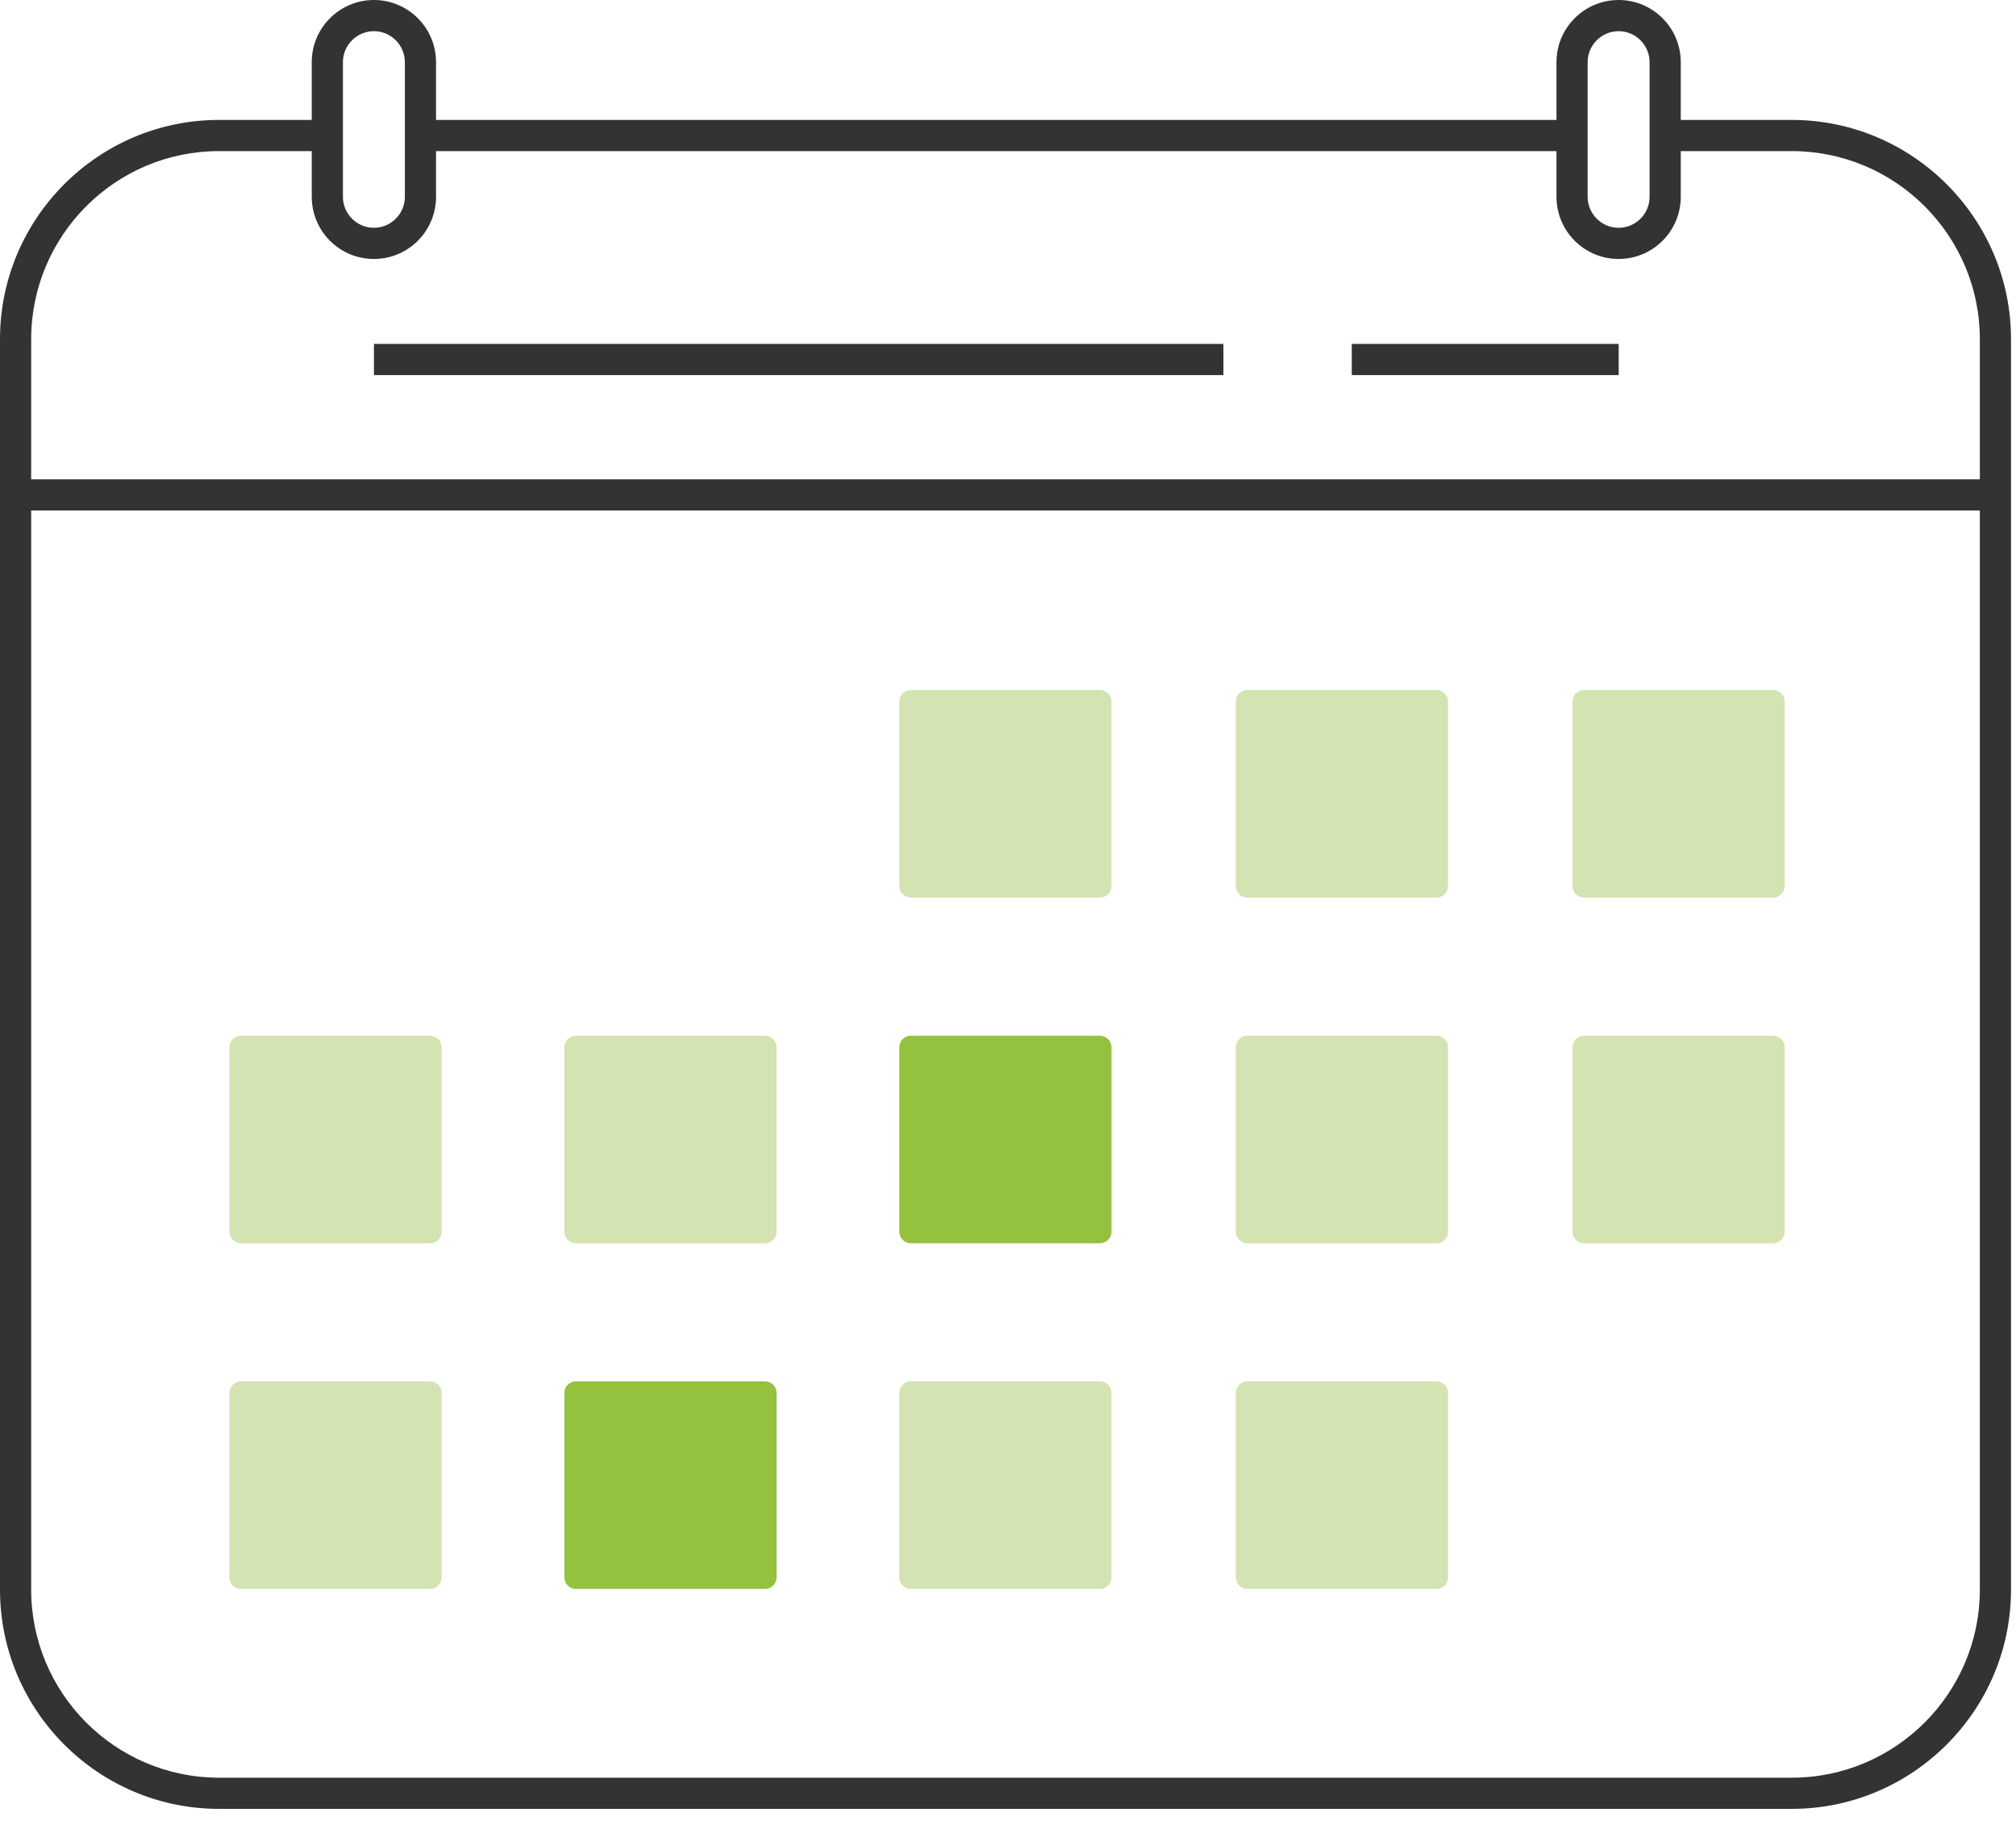 <?xml version="1.0" encoding="UTF-8"?><svg version="1.1" width="97px" height="88px" viewBox="0 0 97.0 88.0" xmlns="http://www.w3.org/2000/svg" xmlns:xlink="http://www.w3.org/1999/xlink"><defs><clipPath id="i0"><path d="M1388,0 L1388,2549 L0,2549 L0,0 L1388,0 Z"></path></clipPath><clipPath id="i1"><path d="M9.654,0 C9.961,0 10.21,0.249 10.21,0.556 L10.21,9.429 C10.21,9.736 9.961,9.985 9.654,9.985 L0.556,9.985 C0.249,9.985 0,9.736 0,9.429 L0,0.556 C0,0.249 0.249,0 0.556,0 Z"></path></clipPath><clipPath id="i2"><path d="M9.654,0 C9.961,0 10.21,0.249 10.21,0.556 L10.21,9.429 C10.21,9.736 9.961,9.985 9.654,9.985 L0.556,9.985 C0.249,9.985 0,9.736 0,9.429 L0,0.556 C0,0.249 0.249,0 0.556,0 Z"></path></clipPath><clipPath id="i3"><path d="M9.654,0 C9.961,0 10.21,0.249 10.21,0.556 L10.21,9.429 C10.21,9.736 9.961,9.985 9.654,9.985 L0.556,9.985 C0.249,9.985 0,9.736 0,9.429 L0,0.556 C0,0.249 0.249,0 0.556,0 Z"></path></clipPath><clipPath id="i4"><path d="M9.654,0 C9.961,0 10.21,0.249 10.21,0.556 L10.21,9.429 C10.21,9.736 9.961,9.985 9.654,9.985 L0.556,9.985 C0.249,9.985 0,9.736 0,9.429 L0,0.556 C0,0.249 0.249,0 0.556,0 Z"></path></clipPath><clipPath id="i5"><path d="M9.654,0 C9.961,0 10.21,0.249 10.21,0.556 L10.21,9.429 C10.21,9.736 9.961,9.985 9.654,9.985 L0.556,9.985 C0.249,9.985 0,9.736 0,9.429 L0,0.556 C0,0.249 0.249,0 0.556,0 Z"></path></clipPath><clipPath id="i6"><path d="M9.654,0 C9.961,0 10.21,0.249 10.21,0.556 L10.21,9.429 C10.21,9.736 9.961,9.985 9.654,9.985 L0.556,9.985 C0.249,9.985 0,9.736 0,9.429 L0,0.556 C0,0.249 0.249,0 0.556,0 Z"></path></clipPath><clipPath id="i7"><path d="M9.654,0 C9.961,0 10.21,0.249 10.21,0.556 L10.21,9.429 C10.21,9.736 9.961,9.985 9.654,9.985 L0.556,9.985 C0.249,9.985 0,9.736 0,9.429 L0,0.556 C0,0.249 0.249,0 0.556,0 Z"></path></clipPath><clipPath id="i8"><path d="M9.654,0 C9.961,0 10.21,0.249 10.21,0.556 L10.21,9.429 C10.21,9.736 9.961,9.985 9.654,9.985 L0.556,9.985 C0.249,9.985 0,9.736 0,9.429 L0,0.556 C0,0.249 0.249,0 0.556,0 Z"></path></clipPath><clipPath id="i9"><path d="M9.654,0 C9.961,0 10.21,0.249 10.21,0.556 L10.21,9.429 C10.21,9.736 9.961,9.985 9.654,9.985 L0.556,9.985 C0.249,9.985 0,9.736 0,9.429 L0,0.556 C0,0.249 0.249,0 0.556,0 Z"></path></clipPath><clipPath id="i10"><path d="M9.654,0 C9.961,0 10.21,0.249 10.21,0.556 L10.21,9.429 C10.21,9.736 9.961,9.985 9.654,9.985 L0.556,9.985 C0.249,9.985 0,9.736 0,9.429 L0,0.556 C0,0.249 0.249,0 0.556,0 Z"></path></clipPath><clipPath id="i11"><path d="M96.76,0 L96.76,87.03 L0,87.03 L0,0 L96.76,0 Z"></path></clipPath><clipPath id="i12"><path d="M77.88,0 C79.53,0 80.87,1.34 80.87,2.99 L80.87,5.77 L86.21,5.77 C92.02,5.77 96.76,10.5 96.76,16.32 L96.76,76.48 C96.76,82.3 92.02,87.03 86.21,87.03 L10.54,87.03 C4.73,87.03 0,82.3 0,76.48 L0,16.32 C0,10.5 4.73,5.77 10.54,5.77 L15,5.77 L15,2.99 C15,1.34 16.34,0 17.99,0 C19.64,0 20.98,1.34 20.98,2.99 L20.98,5.77 L74.89,5.77 L74.89,2.99 C74.89,1.34 76.23,0 77.88,0 Z M95.26,24.56 L1.5,24.56 L1.5,76.48 C1.5,81.47 5.55,85.53 10.54,85.53 L86.21,85.53 C91.2,85.53 95.26,81.47 95.26,76.48 L95.26,24.56 Z M15,7.27 L10.54,7.27 C5.55,7.27 1.5,11.33 1.5,16.32 L1.5,23.06 L95.26,23.06 L95.26,16.32 C95.26,11.33 91.2,7.27 86.21,7.27 L80.87,7.27 L80.87,9.47 C80.87,11.12 79.53,12.46 77.88,12.46 C76.23,12.46 74.89,11.12 74.89,9.47 L74.89,7.27 L20.98,7.27 L20.98,9.47 C20.98,11.12 19.64,12.46 17.99,12.46 C16.34,12.46 15,11.12 15,9.47 L15,7.27 Z M17.99,1.5 C17.17,1.5 16.5,2.17 16.5,2.99 L16.5,9.47 C16.5,10.29 17.17,10.96 17.99,10.96 C18.81,10.96 19.48,10.29 19.48,9.47 L19.48,2.99 C19.48,2.17 18.81,1.5 17.99,1.5 Z M77.88,1.5 C77.06,1.5 76.39,2.17 76.39,2.99 L76.39,9.47 C76.39,10.29 77.06,10.96 77.88,10.96 C78.7,10.96 79.37,10.29 79.37,9.47 L79.37,2.99 C79.37,2.17 78.7,1.5 77.88,1.5 Z"></path></clipPath><clipPath id="i13"><path d="M96.76,0 L96.76,87.03 L0,87.03 L0,0 L96.76,0 Z"></path></clipPath><clipPath id="i14"><path d="M40.872,0 L40.872,1.5 L0,1.5 L0,0 L40.872,0 Z"></path></clipPath><clipPath id="i15"><path d="M12.842,0 L12.842,1.5 L0,1.5 L0,0 L12.842,0 Z"></path></clipPath></defs><g transform="translate(-169.0 -898.0)"><g clip-path="url(#i0)"><g transform="translate(169 898)"><g transform="translate(75.66 33.201)"><g clip-path="url(#i1)"><polygon points="0,0 10.21,0 10.21,9.985 0,9.985 0,0" stroke="none" fill="#D3E3B2"></polygon></g></g><g transform="translate(59.463 33.201)"><g clip-path="url(#i1)"><polygon points="0,0 10.21,0 10.21,9.985 0,9.985 0,0" stroke="none" fill="#D3E3B2"></polygon></g></g><g transform="translate(43.27 33.201)"><g clip-path="url(#i2)"><polygon points="0,0 10.21,0 10.21,9.985 0,9.985 0,0" stroke="none" fill="#D3E3B2"></polygon></g></g><g transform="translate(75.66 49.832)"><g clip-path="url(#i3)"><polygon points="0,0 10.21,0 10.21,9.985 0,9.985 0,0" stroke="none" fill="#D3E3B2"></polygon></g></g><g transform="translate(59.463 49.832)"><g clip-path="url(#i3)"><polygon points="0,0 10.21,0 10.21,9.985 0,9.985 0,0" stroke="none" fill="#D3E3B2"></polygon></g></g><g transform="translate(43.27 49.832)"><g clip-path="url(#i4)"><polygon points="0,0 10.21,0 10.21,9.985 0,9.985 0,0" stroke="none" fill="#94C13E"></polygon></g></g><g transform="translate(27.155 49.832)"><g clip-path="url(#i5)"><polygon points="0,0 10.21,0 10.21,9.985 0,9.985 0,0" stroke="none" fill="#D3E3B2"></polygon></g></g><g transform="translate(11.04 49.832)"><g clip-path="url(#i6)"><polygon points="0,0 10.21,0 10.21,9.985 0,9.985 0,0" stroke="none" fill="#D3E3B2"></polygon></g></g><g transform="translate(59.463 66.462)"><g clip-path="url(#i7)"><polygon points="0,0 10.21,0 10.21,9.985 0,9.985 0,0" stroke="none" fill="#D3E3B2"></polygon></g></g><g transform="translate(43.27 66.462)"><g clip-path="url(#i8)"><polygon points="0,0 10.21,0 10.21,9.985 0,9.985 0,0" stroke="none" fill="#D3E3B2"></polygon></g></g><g transform="translate(27.155 66.462)"><g clip-path="url(#i9)"><polygon points="0,0 10.21,0 10.21,9.985 0,9.985 0,0" stroke="none" fill="#94C13E"></polygon></g></g><g transform="translate(11.04 66.462)"><g clip-path="url(#i10)"><polygon points="0,0 10.21,0 10.21,9.985 0,9.985 0,0" stroke="none" fill="#D3E3B2"></polygon></g></g><g clip-path="url(#i11)"><g transform="translate(-0 0.0)"><g clip-path="url(#i12)"><polygon points="0,0 96.76,0 96.76,87.03 0,87.03 0,0" stroke="none" fill="#333333"></polygon></g></g></g><g clip-path="url(#i13)"><g transform="translate(17.993 16.547)"><g clip-path="url(#i14)"><polygon points="0,0 40.872,0 40.872,1.5 0,1.5 0,0" stroke="none" fill="#333333"></polygon></g></g><g transform="translate(65.041 16.547)"><g clip-path="url(#i15)"><polygon points="0,0 12.842,0 12.842,1.5 0,1.5 0,0" stroke="none" fill="#333333"></polygon></g></g></g></g></g></g></svg>